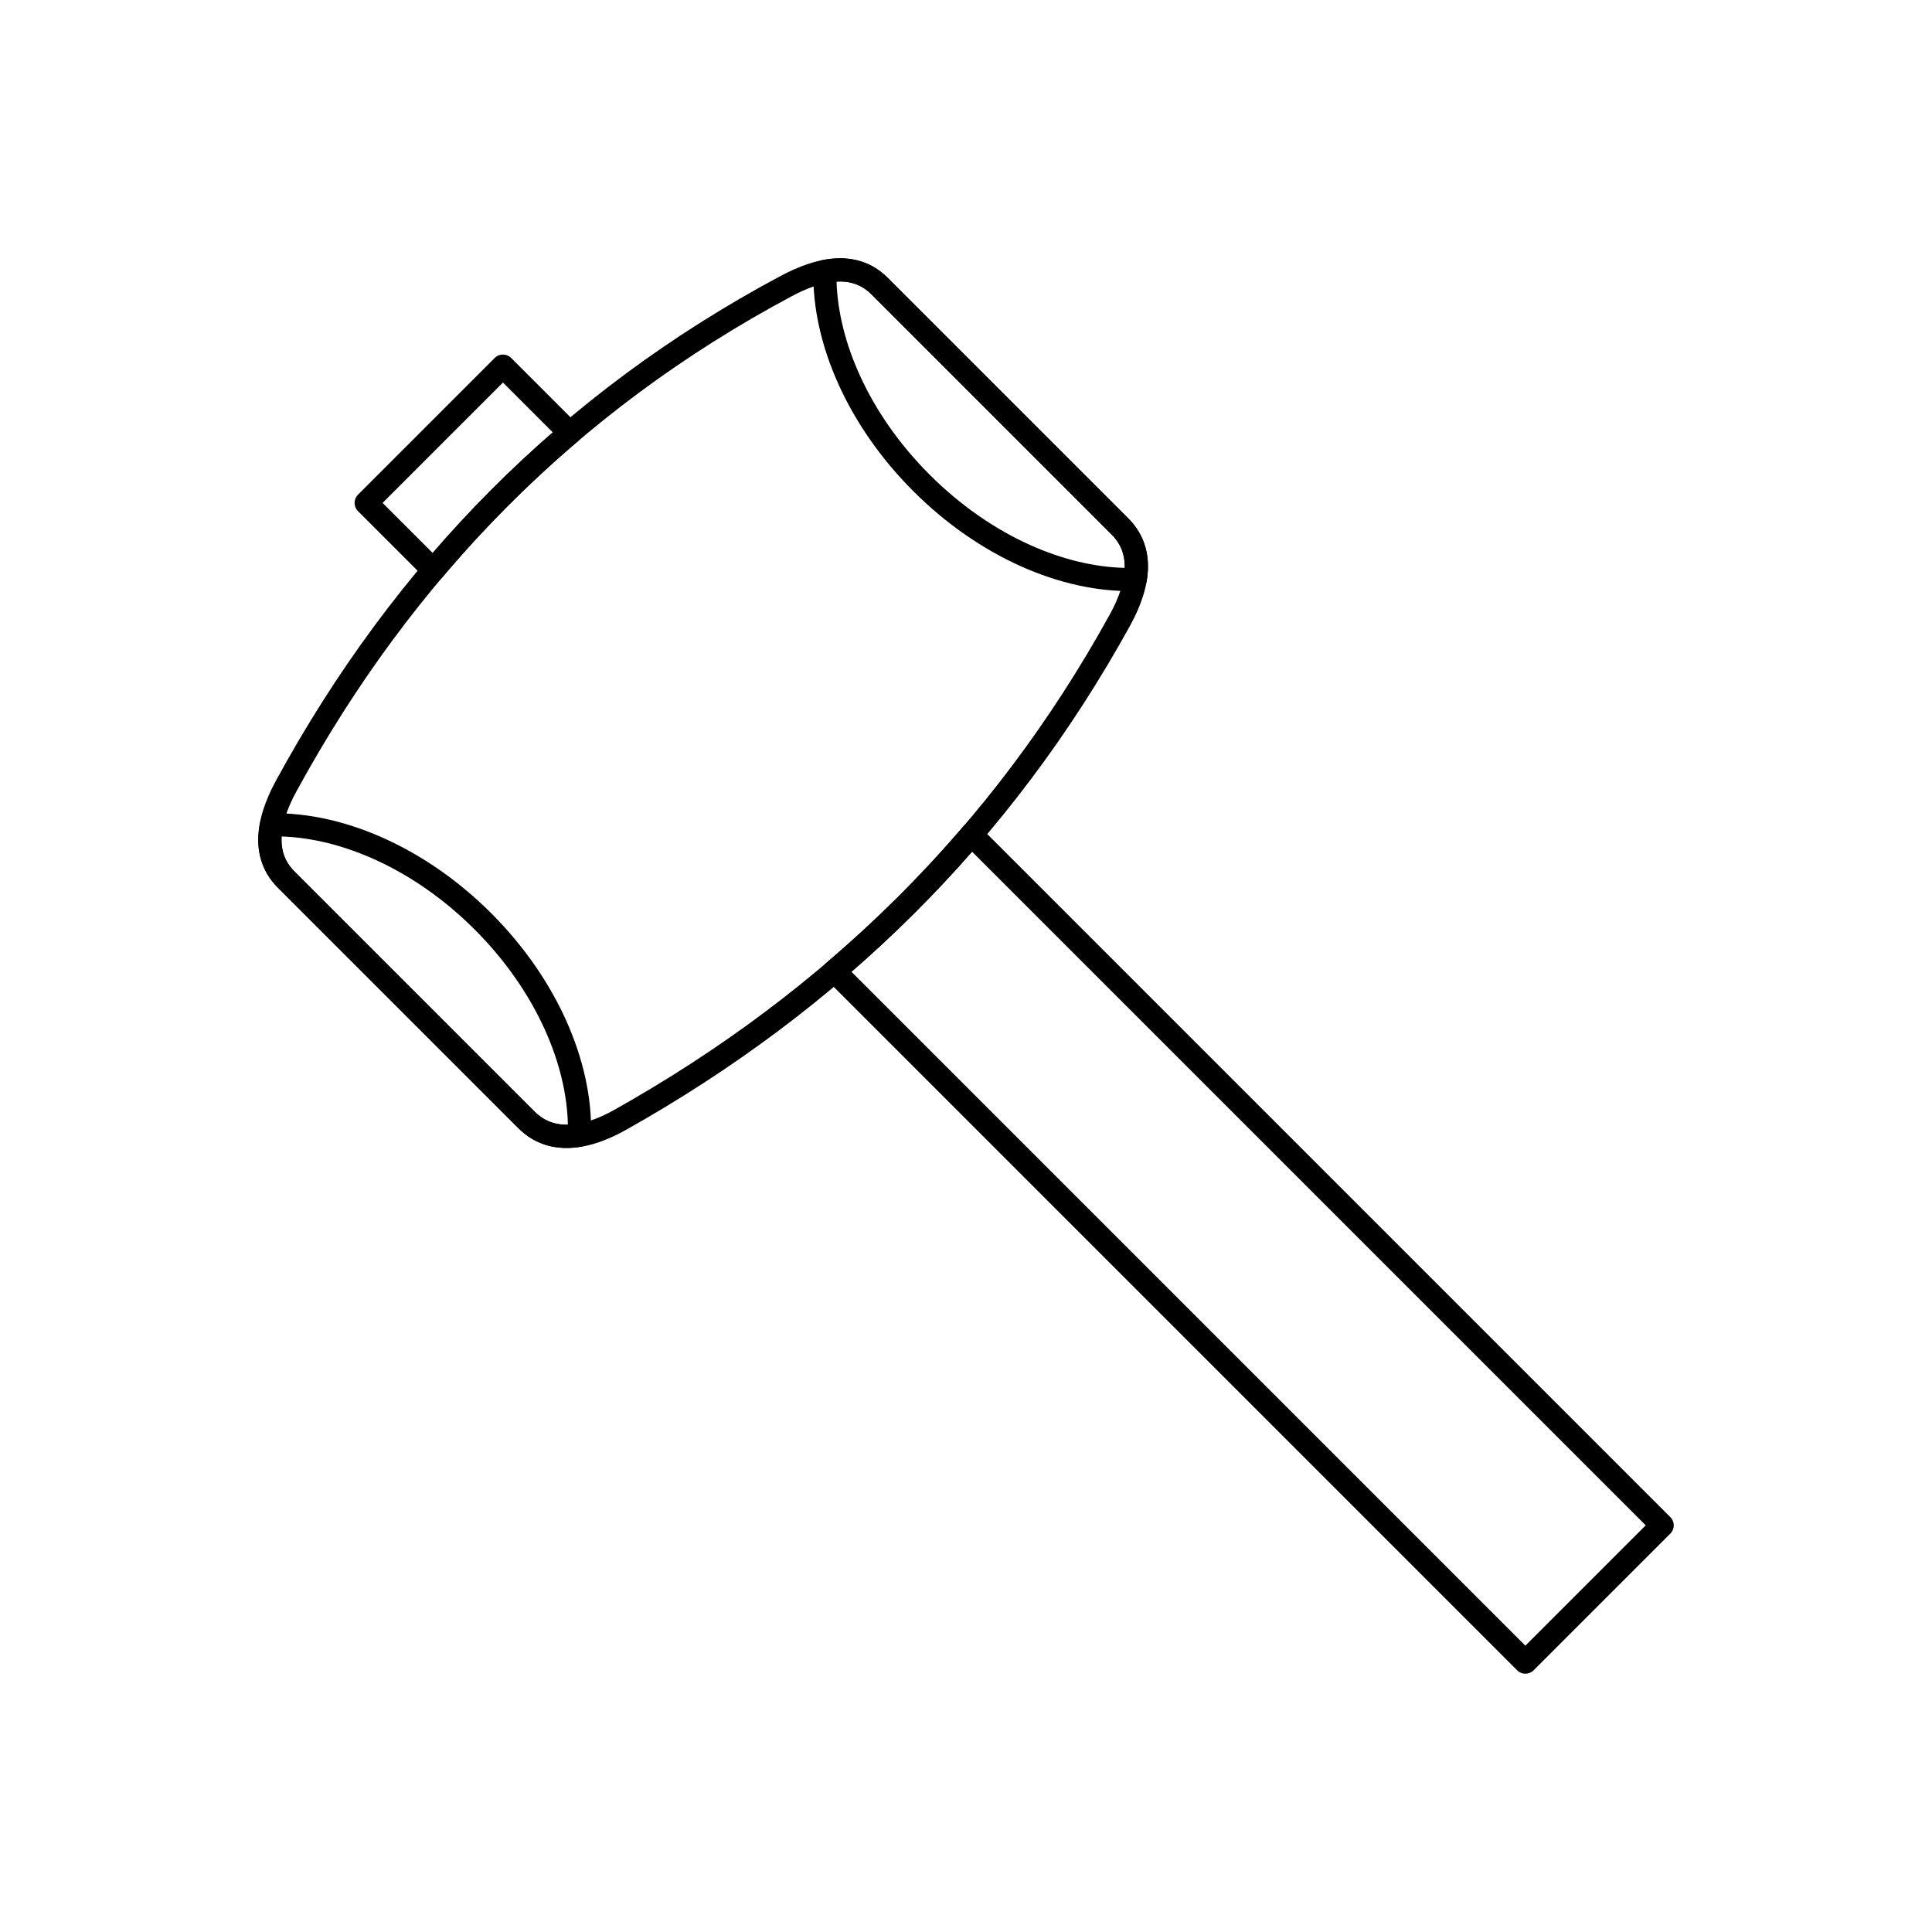 <?xml version="1.0" encoding="UTF-8"?>
<!-- Uploaded to: SVG Repo, www.svgrepo.com, Generator: SVG Repo Mixer Tools -->
<svg fill="#000000" width="800px" height="800px" version="1.1" viewBox="144 144 512 512" xmlns="http://www.w3.org/2000/svg">
 <g>
  <path d="m217.13 350.88c15.723-28.859 34.629-54.539 56.871-76.887 22.246-22.352 47.836-41.367 76.918-56.887 4.59-2.449 9.488-4.293 14.246-4.609 5.113-0.34 9.992 1.031 14.098 5.137l63.734 63.734c3.731 3.731 5.227 8.121 5.227 12.754 0 5.203-1.953 10.617-4.711 15.629-15.828 28.742-34.992 54.168-57.34 76.422-22.344 22.246-47.855 41.305-76.387 57.316-4.981 2.797-10.398 4.746-15.598 4.746-4.652 0-9.066-1.512-12.809-5.25l-63.734-63.734c-3.723-3.723-5.215-8.102-5.215-12.723 0-5.195 1.957-10.617 4.699-15.645zm61.219-72.562c-21.836 21.938-40.395 47.152-55.836 75.492-2.293 4.207-3.93 8.645-3.93 12.715 0 3.051 0.977 5.938 3.414 8.375l63.734 63.734c2.457 2.457 5.375 3.449 8.461 3.449 4.043 0 8.445-1.625 12.594-3.953 28.062-15.75 53.133-34.473 75.066-56.309 21.926-21.828 40.734-46.793 56.281-75.027 2.309-4.191 3.941-8.617 3.941-12.672 0-3.062-0.98-5.961-3.426-8.406l-63.734-63.734c-2.691-2.691-5.938-3.586-9.367-3.359-3.785 0.25-7.852 1.809-11.746 3.887-28.523 15.223-53.625 33.875-75.453 55.809z"/>
  <path d="m362.22 212.88c2.961-0.555 5.914-0.598 8.766 0.082l0.004-0.012h0.004l0.098 0.023c2.949 0.723 5.711 2.203 8.172 4.664l63.734 63.734c2.285 2.285 3.734 4.844 4.519 7.574 0.844 2.93 0.887 6.008 0.355 9.113l-3.027-0.516 3.031 0.52c-0.266 1.559-1.66 2.637-3.199 2.551-9.637 0.262-20.066-2.004-30.312-6.629-9.895-4.465-19.645-11.129-28.344-19.832-8.598-8.598-15.207-18.223-19.676-28.012-4.668-10.227-6.988-20.641-6.797-30.27l3.062 0.059-3.074-0.062c0.031-1.543 1.195-2.797 2.68-2.988zm7.348 6.039c-1.23-0.293-2.531-0.383-3.875-0.301 0.254 7.981 2.367 16.52 6.227 24.973 4.16 9.113 10.355 18.117 18.449 26.211 8.176 8.176 17.293 14.418 26.52 18.582 8.543 3.856 17.16 5.93 25.184 6.106 0.031-1.336-0.113-2.629-0.465-3.863-0.5-1.742-1.449-3.398-2.957-4.906l-63.734-63.734c-1.613-1.613-3.394-2.578-5.273-3.039l-0.074-0.016 0.004-0.012z"/>
  <path d="m218.63 365.68c-0.078 1.336 0.016 2.633 0.309 3.871 0.02 0.082 0.035 0.164 0.047 0.242 0.477 1.809 1.434 3.531 3.008 5.106l63.734 63.734c1.508 1.508 3.164 2.457 4.906 2.957 1.23 0.355 2.527 0.496 3.863 0.465-0.176-8.023-2.25-16.641-6.106-25.184-4.164-9.227-10.406-18.344-18.582-26.52-8.094-8.094-17.098-14.289-26.211-18.449-8.453-3.859-16.992-5.969-24.969-6.227zm-2.68 4.586-2.992 0.707c-0.676-2.832-0.629-5.789-0.07-8.766 0.191-1.488 1.445-2.648 2.988-2.68l0.062 3.074-0.059-3.062c9.629-0.195 20.043 2.129 30.27 6.793 9.789 4.469 19.418 11.078 28.016 19.676 8.703 8.703 15.367 18.449 19.832 28.344 4.621 10.242 6.887 20.676 6.629 30.312 0.086 1.539-0.996 2.934-2.551 3.199l-0.52-3.031 0.516 3.027c-3.102 0.531-6.18 0.484-9.113-0.355-2.731-0.785-5.289-2.234-7.574-4.519l-63.734-63.734c-2.394-2.394-3.859-5.086-4.602-7.965-0.035-0.098-0.062-0.199-0.09-0.305l0.012-0.004v-0.004z"/>
  <path d="m238.89 275.08 36.223-36.223c1.199-1.199 3.148-1.199 4.348 0l17.711 17.711c1.199 1.199 1.199 3.148 0 4.348-0.113 0.113-0.234 0.215-0.359 0.309-6.402 5.461-12.559 11.164-18.465 17.102-5.957 5.984-11.68 12.227-17.172 18.723l0.004 0.004c-1.098 1.297-3.035 1.461-4.332 0.363-0.082-0.07-0.156-0.141-0.23-0.215l-17.75-17.75c-1.199-1.199-1.199-3.148 0-4.348zm38.395-29.699-31.895 31.895 13.27 13.27c4.918-5.695 10.031-11.211 15.34-16.547 5.309-5.336 10.805-10.477 16.488-15.422l-13.199-13.199zm126.37 117.67 183.01 183.01c1.199 1.199 1.199 3.148 0 4.348l-36.246 36.246c-1.199 1.199-3.148 1.199-4.348 0l-183.11-183.11c-1.199-1.199-1.199-3.148 0-4.348 0.113-0.113 0.234-0.215 0.359-0.309 6.406-5.469 12.578-11.156 18.52-17.07 5.992-5.965 11.754-12.172 17.285-18.613l2.332 1.992-2.332-2.004c1.105-1.289 3.047-1.438 4.336-0.332 0.07 0.059 0.133 0.121 0.195 0.184zm176.48 185.18-178.53-178.53c-4.965 5.668-10.113 11.156-15.445 16.465-5.328 5.305-10.836 10.43-16.516 15.367l178.59 178.59 31.895-31.895z"/>
 </g>
</svg>